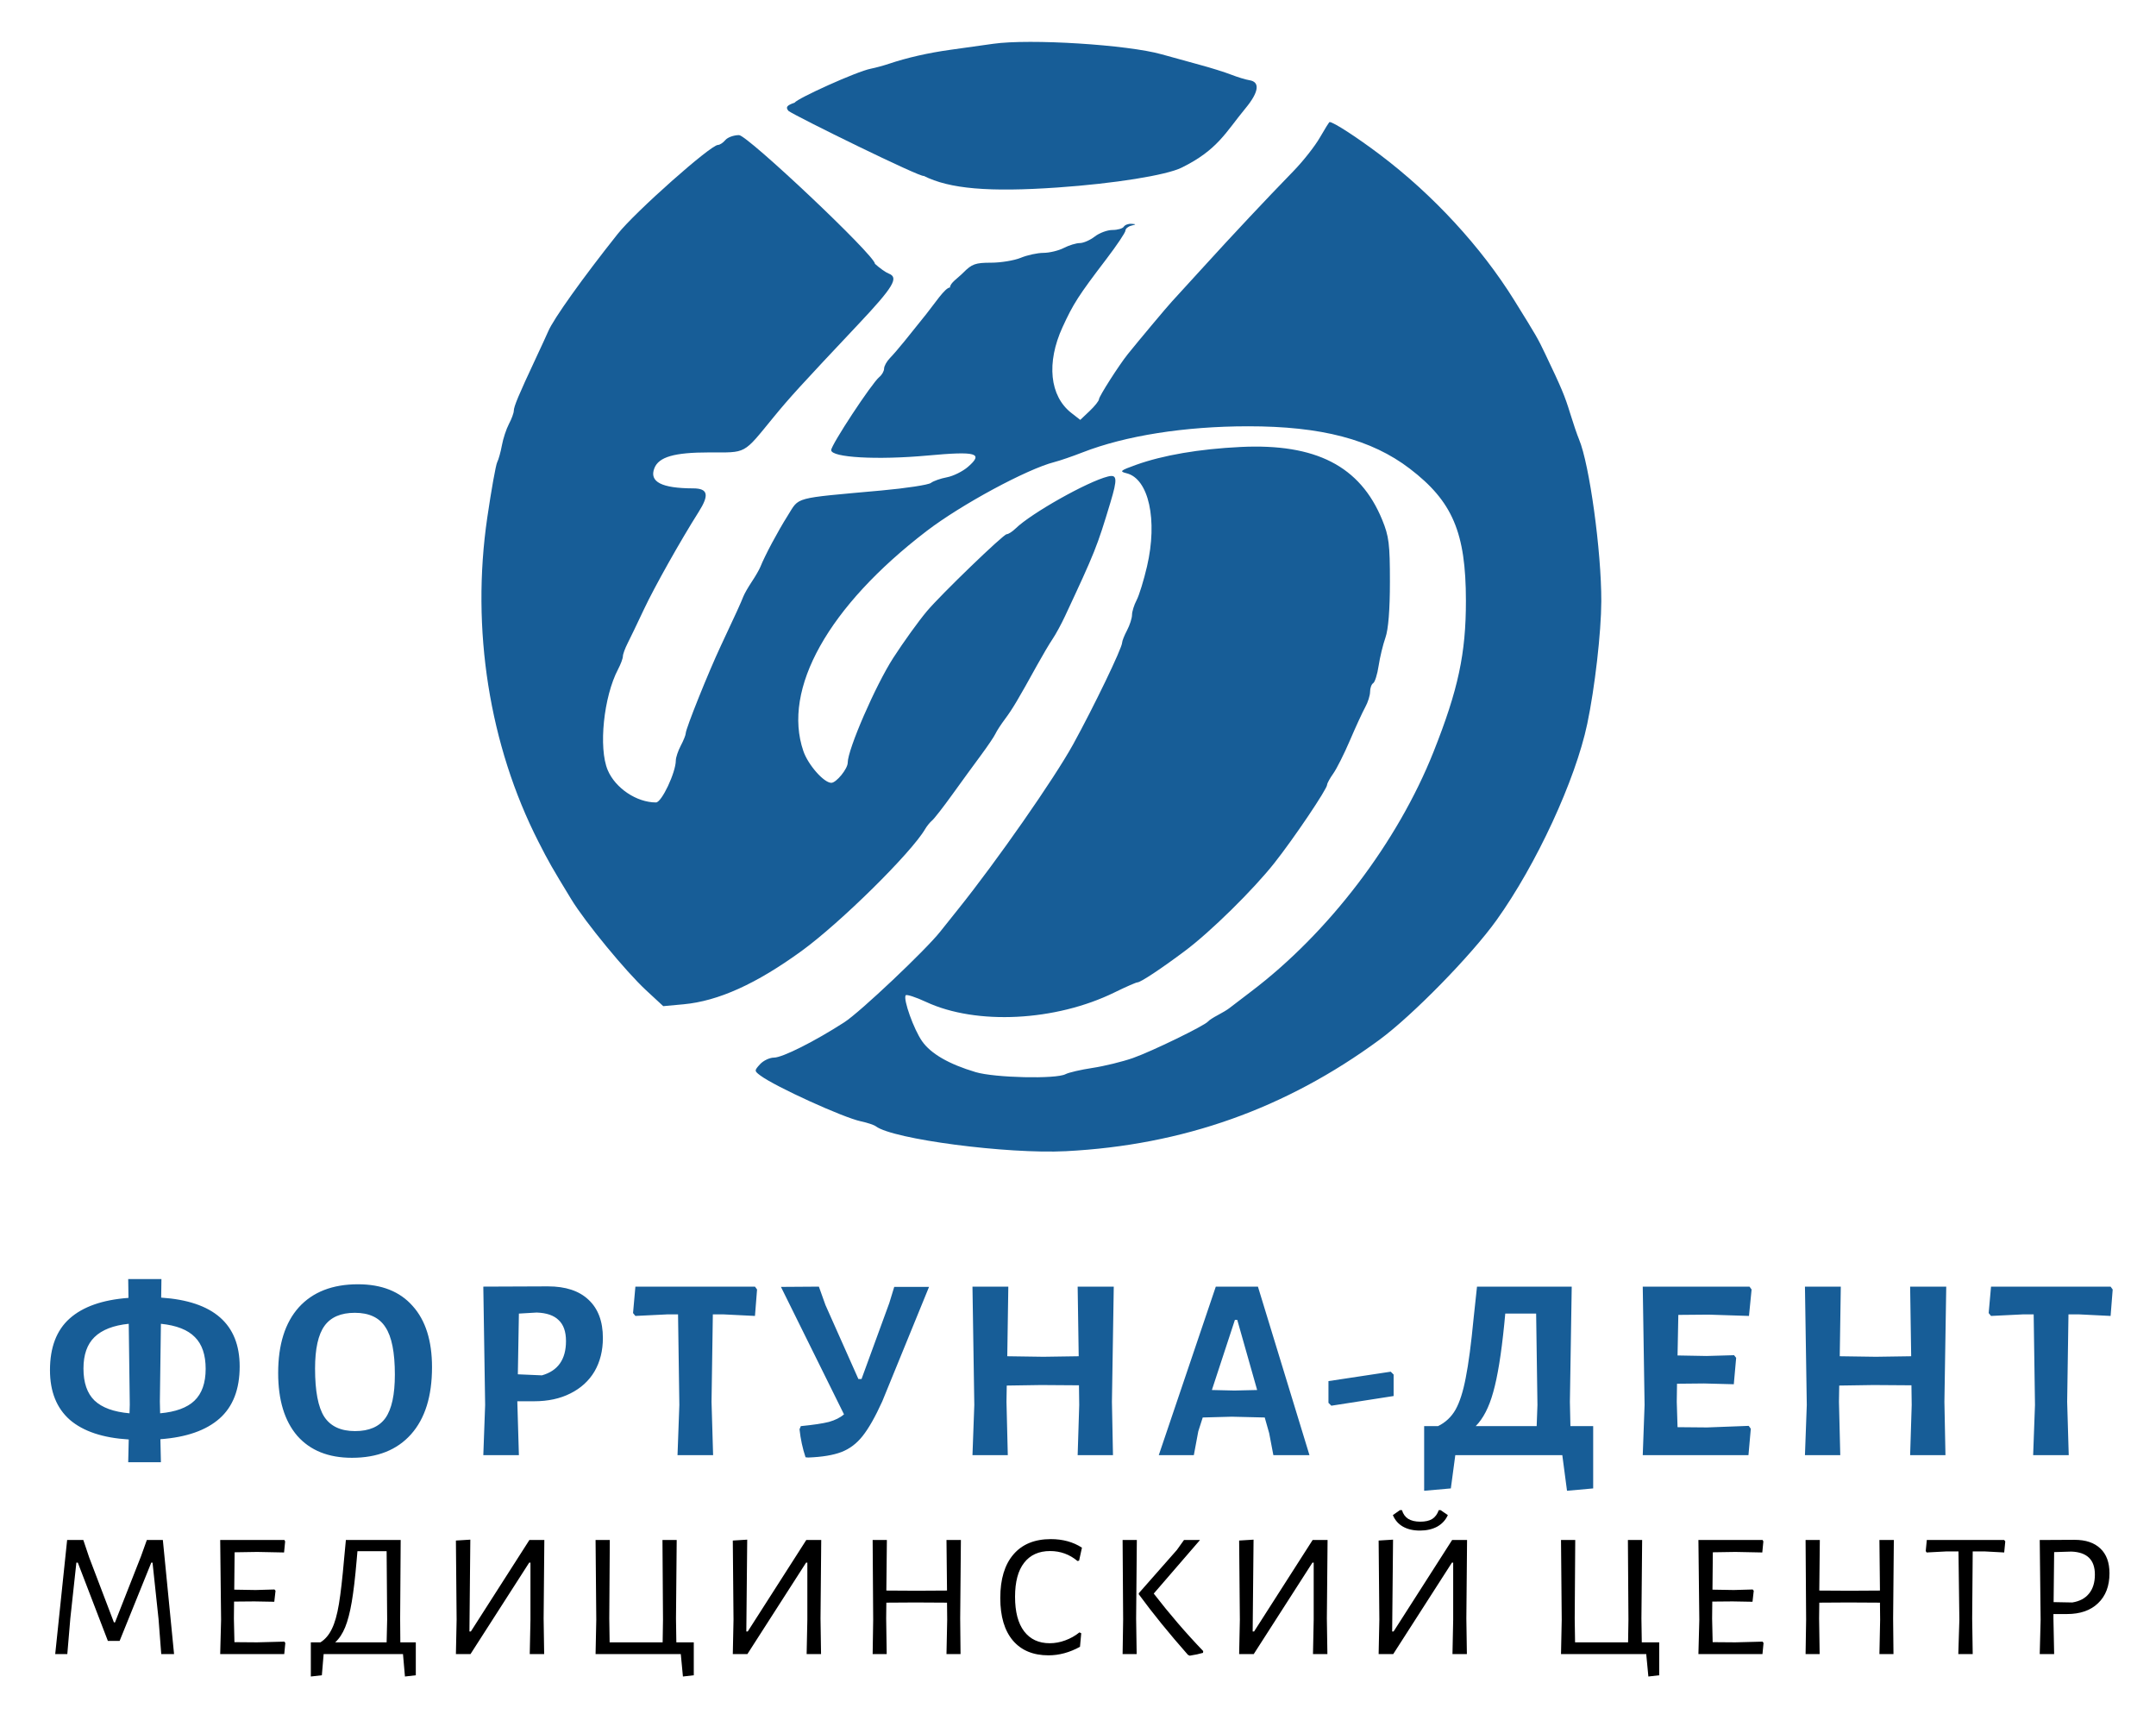 <?xml version="1.0" encoding="UTF-8"?> <svg xmlns="http://www.w3.org/2000/svg" width="206" height="165" viewBox="0 0 206 165" fill="none"> <g filter="url(#filter0_d_8_67)"> <path d="M126.109 9.141C125.642 9.957 124.505 11.4 123.582 12.348C121.008 14.992 117.743 18.47 114.955 21.537C113.565 23.066 112.215 24.544 111.954 24.822C111.535 25.269 108.752 28.589 107.747 29.842C106.922 30.87 105.005 33.871 105.005 34.133C105.005 34.287 104.602 34.794 104.11 35.26L103.216 36.108L102.367 35.447C100.294 33.834 99.965 30.651 101.52 27.257C102.554 25.004 103.039 24.249 105.716 20.737C106.714 19.426 107.532 18.207 107.532 18.028C107.532 17.848 107.781 17.637 108.085 17.558C108.583 17.43 108.585 17.412 108.103 17.379C107.81 17.359 107.481 17.484 107.374 17.656C107.267 17.828 106.78 17.968 106.292 17.968C105.805 17.968 105.045 18.249 104.603 18.593C104.161 18.937 103.518 19.218 103.175 19.218C102.831 19.218 102.143 19.428 101.645 19.685C101.148 19.941 100.274 20.152 99.704 20.154C99.133 20.154 98.156 20.366 97.533 20.624C96.909 20.882 95.63 21.093 94.689 21.093C93.202 21.093 92.858 21.216 92.043 22.041C91.516 22.574 90.77 23.03 90.77 23.462C90.301 23.463 89.278 25.038 88.491 26.016C87.835 26.831 86.91 27.981 86.438 28.57C85.965 29.159 85.329 29.897 85.025 30.21C84.721 30.523 84.472 30.973 84.472 31.21C84.472 31.447 84.266 31.81 84.013 32.017C83.291 32.61 79.418 38.49 79.418 38.995C79.418 39.705 83.821 39.953 88.626 39.513C93.303 39.084 94 39.279 92.49 40.592C91.989 41.028 91.082 41.477 90.474 41.591C89.866 41.705 89.179 41.947 88.947 42.129C88.716 42.311 86.584 42.637 84.209 42.853C75.671 43.629 76.416 43.428 75.26 45.261C74.313 46.761 73.084 49.065 72.649 50.153C72.546 50.411 72.18 51.044 71.837 51.559C71.493 52.075 71.13 52.707 71.03 52.965C70.8 53.56 70.275 54.711 68.891 57.652C67.68 60.228 65.519 65.61 65.519 66.051C65.519 66.205 65.307 66.733 65.047 67.225C64.788 67.718 64.574 68.354 64.573 68.639C64.569 69.789 63.218 72.651 62.679 72.651C60.831 72.651 58.798 71.29 58.067 69.564C57.171 67.447 57.675 62.544 59.059 59.92C59.309 59.446 59.514 58.894 59.515 58.693C59.516 58.492 59.721 57.93 59.969 57.443C60.218 56.957 60.916 55.504 61.521 54.215C62.514 52.099 65.041 47.602 66.756 44.898C67.789 43.269 67.645 42.654 66.23 42.65C63.209 42.641 62.018 42.024 62.521 40.728C62.94 39.646 64.425 39.216 67.743 39.216C71.386 39.216 70.965 39.445 73.89 35.877C75.46 33.963 76.458 32.868 81.997 26.989C85.373 23.405 85.91 22.509 84.912 22.13C84.632 22.024 84.043 21.607 83.602 21.203C83.602 20.398 71.407 8.906 70.612 8.906C70.112 8.906 69.526 9.117 69.31 9.375C69.093 9.633 68.773 9.844 68.599 9.844C67.901 9.844 60.705 16.229 59.029 18.334C55.69 22.53 52.871 26.48 52.378 27.655C52.269 27.913 51.72 29.108 51.156 30.311C49.556 33.727 49.093 34.833 49.091 35.243C49.09 35.452 48.882 36.016 48.629 36.495C48.376 36.975 48.074 37.889 47.958 38.526C47.841 39.164 47.638 39.896 47.505 40.154C47.372 40.412 46.946 42.789 46.558 45.438C44.995 56.092 46.746 67.184 51.446 76.401C52.457 78.384 52.696 78.802 54.595 81.919C55.912 84.079 59.796 88.8 61.726 90.586L63.372 92.109L65.315 91.93C68.626 91.624 72.254 89.986 76.585 86.842C80.291 84.151 87.081 77.452 88.398 75.186C88.559 74.909 88.858 74.542 89.063 74.37C89.268 74.198 90.131 73.09 90.981 71.908C91.832 70.726 93.061 69.039 93.713 68.159C94.366 67.278 94.995 66.347 95.112 66.089C95.228 65.831 95.64 65.199 96.026 64.683C96.724 63.752 97.276 62.825 99.098 59.527C99.62 58.582 100.286 57.457 100.579 57.027C100.871 56.598 101.406 55.613 101.767 54.84C104.633 48.705 104.819 48.238 106.096 44.001C106.785 41.713 106.745 41.296 105.856 41.517C103.907 42.001 98.531 45.027 97.038 46.481C96.729 46.782 96.344 47.028 96.184 47.028C95.874 47.028 89.911 52.781 88.572 54.371C87.768 55.326 86.331 57.32 85.35 58.84C83.653 61.471 80.997 67.581 80.997 68.853C80.997 69.438 79.906 70.776 79.43 70.776C78.722 70.776 77.215 69.066 76.761 67.748C74.719 61.818 79.143 53.918 88.535 46.726C91.83 44.203 98.125 40.804 100.74 40.137C101.262 40.004 102.47 39.59 103.425 39.217C107.527 37.617 113.182 36.724 119.247 36.719C126.237 36.714 131.04 37.971 134.698 40.765C138.789 43.889 140.058 46.869 140.064 53.37C140.069 58.419 139.328 61.882 136.973 67.808C133.538 76.45 126.956 85.096 119.536 90.714C118.58 91.438 117.647 92.15 117.463 92.297C117.278 92.445 116.78 92.746 116.357 92.966C115.934 93.187 115.516 93.459 115.429 93.57C115.121 93.965 110.028 96.442 108.242 97.066C107.243 97.415 105.511 97.839 104.391 98.008C103.272 98.177 102.109 98.447 101.806 98.607C100.898 99.088 95.041 98.954 93.219 98.41C90.661 97.648 88.94 96.654 88.1 95.454C87.312 94.331 86.287 91.468 86.532 91.076C86.606 90.957 87.488 91.242 88.492 91.709C93.288 93.939 100.869 93.555 106.49 90.796C107.565 90.269 108.551 89.837 108.682 89.837C108.979 89.837 110.942 88.538 113.218 86.834C115.665 85.004 119.726 81.012 121.767 78.432C123.618 76.093 126.801 71.37 126.801 70.963C126.801 70.827 127.067 70.343 127.392 69.887C127.717 69.431 128.434 68.003 128.986 66.714C129.537 65.425 130.196 63.997 130.448 63.541C130.701 63.085 130.908 62.425 130.908 62.075C130.908 61.725 131.042 61.357 131.205 61.257C131.369 61.157 131.602 60.41 131.724 59.598C131.846 58.786 132.138 57.576 132.374 56.91C132.652 56.126 132.803 54.245 132.803 51.573C132.803 47.958 132.711 47.223 132.058 45.635C129.956 40.524 125.724 38.349 118.551 38.694C114.591 38.885 111.114 39.479 108.534 40.407C107.026 40.949 106.934 41.032 107.645 41.208C109.76 41.733 110.625 45.673 109.596 50.096C109.289 51.416 108.841 52.87 108.601 53.326C108.36 53.782 108.163 54.415 108.162 54.732C108.161 55.049 107.947 55.712 107.688 56.204C107.428 56.696 107.216 57.229 107.216 57.389C107.216 57.899 104.506 63.521 102.533 67.104C100.739 70.362 95.246 78.237 91.573 82.816C90.88 83.68 90.1 84.657 89.841 84.985C88.438 86.76 82.177 92.678 80.681 93.643C77.84 95.476 74.758 97.024 73.953 97.024C73.538 97.024 72.939 97.308 72.622 97.654C72.064 98.264 72.064 98.298 72.652 98.736C74.082 99.801 80.562 102.751 82.262 103.112C82.87 103.24 83.509 103.453 83.683 103.585C85.321 104.822 96.232 106.251 101.846 105.962C113.027 105.388 122.851 101.899 131.803 95.32C134.95 93.008 140.577 87.261 142.985 83.9C146.794 78.584 150.525 70.516 151.656 65.152C152.381 61.711 152.992 56.384 153 53.434C153.013 48.655 151.867 40.332 150.872 37.967C150.691 37.537 150.308 36.412 150.019 35.467C149.519 33.827 149.186 33.035 147.659 29.842C146.908 28.271 146.858 28.184 144.686 24.686C141.521 19.587 136.915 14.595 131.848 10.771C129.631 9.098 127.403 7.655 127.039 7.657C126.995 7.657 126.577 8.325 126.109 9.141Z" fill="#175D97"></path> <path d="M94.897 0.183C93.767 0.343 91.919 0.602 90.79 0.759C88.699 1.049 86.65 1.515 84.946 2.089C84.425 2.264 83.643 2.477 83.209 2.561C81.861 2.822 76.189 5.394 75.923 5.807C75.154 6.073 75.047 6.248 75.34 6.597C76.056 7.12 88.051 13.012 88.263 12.802C90.723 14.041 94.472 14.365 101.056 13.909C106.471 13.534 111.424 12.742 112.902 12.014C116.357 10.313 117.113 8.629 119.009 6.337C120.286 4.793 120.419 3.821 119.374 3.661C119.029 3.608 118.248 3.371 117.64 3.133C117.032 2.896 115.682 2.473 114.639 2.193C113.597 1.913 111.962 1.463 111.007 1.192C107.752 0.269 98.414 -0.316 94.897 0.183Z" fill="#175D97"></path> </g> <g filter="url(#filter1_d_8_67)"> <path d="M12.631 156H11.407L11.152 152.685L10.574 147.262H10.455L7.429 154.742H6.307L3.434 147.262H3.298L2.72 152.583L2.431 156H1.275L2.414 145.103H3.961L4.522 146.769L6.885 152.974H6.987L9.469 146.667L10.03 145.103H11.56L12.631 156ZM23.261 154.946L23.159 156H17.039L17.124 152.719L17.039 145.103H23.176L23.244 145.239L23.142 146.293L20.575 146.242L18.416 146.276L18.382 149.846L20.422 149.88L22.224 149.829L22.326 149.948L22.207 151.002L20.303 150.968L18.365 150.985L18.348 152.6L18.399 154.861L20.558 154.878L23.176 154.81L23.261 154.946ZM35.729 158.023L34.692 158.142L34.505 156H26.923L26.753 158.023L25.699 158.142V154.878H26.617C27.07 154.595 27.433 154.17 27.705 153.603C27.988 153.036 28.215 152.237 28.385 151.206C28.555 150.175 28.719 148.741 28.878 146.905L29.048 145.103H34.284L34.233 152.6L34.25 154.878H35.729V158.023ZM32.992 152.719L32.941 146.174H30.153L30.068 147.143C29.932 148.73 29.779 150.022 29.609 151.019C29.439 152.016 29.229 152.821 28.98 153.433C28.73 154.045 28.413 154.527 28.028 154.878H32.941L32.992 152.719ZM39.629 152.719L39.561 145.154L40.938 145.069L40.853 153.841H40.989L46.582 145.103H48.01L47.942 152.6L47.993 156H46.616L46.684 152.719V147.262H46.565L40.955 156H39.561L39.629 152.719ZM62.289 158.023L61.252 158.142L61.048 156H52.905L52.973 152.719L52.905 145.103H54.265L54.214 152.6L54.248 154.878H59.314L59.348 152.719L59.297 145.103H60.657L60.589 152.6L60.623 154.878H62.289V158.023ZM66.085 152.719L66.017 145.154L67.394 145.069L67.309 153.841H67.445L73.038 145.103H74.466L74.398 152.6L74.449 156H73.072L73.14 152.719V147.262H73.021L67.411 156H66.017L66.085 152.719ZM87.743 152.6L87.777 156H86.434L86.502 152.719L86.485 151.087L83.459 151.07L80.688 151.087L80.671 152.6L80.722 156H79.379L79.43 152.719L79.379 145.103H80.739L80.688 149.931L83.578 149.948L86.485 149.931L86.434 145.103H87.811L87.743 152.6ZM96.402 145.018C97.546 145.018 98.538 145.29 99.377 145.834L99.105 147.075L98.952 147.109C98.192 146.474 97.32 146.157 96.334 146.157C95.257 146.157 94.43 146.531 93.852 147.279C93.274 148.016 92.985 149.098 92.985 150.526C92.985 151.965 93.274 153.065 93.852 153.824C94.43 154.583 95.246 154.963 96.3 154.963C96.798 154.963 97.291 154.872 97.779 154.691C98.277 154.51 98.731 154.255 99.139 153.926L99.309 154.011L99.19 155.303C98.204 155.847 97.201 156.119 96.181 156.119C94.719 156.119 93.585 155.649 92.781 154.708C91.976 153.756 91.574 152.402 91.574 150.645C91.574 148.843 91.993 147.455 92.832 146.48C93.67 145.505 94.86 145.018 96.402 145.018ZM104.554 152.6L104.605 156H103.262L103.313 152.719L103.262 145.103H104.622L104.554 152.6ZM106.237 150.22C107.744 152.169 109.319 154 110.963 155.711L110.946 155.881C110.606 155.983 110.181 156.074 109.671 156.153L109.501 156.068C107.71 154.039 106.146 152.113 104.809 150.288V150.186L108.447 146.055L109.127 145.103H110.657L106.237 150.22ZM114.465 152.719L114.397 145.154L115.774 145.069L115.689 153.841H115.825L121.418 145.103H122.846L122.778 152.6L122.829 156H121.452L121.52 152.719V147.262H121.401L115.791 156H114.397L114.465 152.719ZM127.793 152.719L127.725 145.154L129.102 145.069L129.017 153.841H129.153L134.746 145.103H136.174L136.106 152.6L136.157 156H134.78L134.848 152.719V147.262H134.729L129.119 156H127.725L127.793 152.719ZM134.338 142.723C134.123 143.199 133.783 143.567 133.318 143.828C132.853 144.077 132.304 144.202 131.669 144.202C131.034 144.202 130.496 144.077 130.054 143.828C129.612 143.579 129.289 143.21 129.085 142.723L129.765 142.247H129.952C130.065 142.621 130.264 142.899 130.547 143.08C130.842 143.261 131.227 143.352 131.703 143.352C132.179 143.352 132.559 143.267 132.842 143.097C133.125 142.916 133.335 142.632 133.471 142.247H133.641L134.338 142.723ZM154.534 158.023L153.497 158.142L153.293 156H145.15L145.218 152.719L145.15 145.103H146.51L146.459 152.6L146.493 154.878H151.559L151.593 152.719L151.542 145.103H152.902L152.834 152.6L152.868 154.878H154.534V158.023ZM164.501 154.946L164.399 156H158.279L158.364 152.719L158.279 145.103H164.416L164.484 145.239L164.382 146.293L161.815 146.242L159.656 146.276L159.622 149.846L161.662 149.88L163.464 149.829L163.566 149.948L163.447 151.002L161.543 150.968L159.605 150.985L159.588 152.6L159.639 154.861L161.798 154.878L164.416 154.81L164.501 154.946ZM176.883 152.6L176.917 156H175.574L175.642 152.719L175.625 151.087L172.599 151.07L169.828 151.087L169.811 152.6L169.862 156H168.519L168.57 152.719L168.519 145.103H169.879L169.828 149.931L172.718 149.948L175.625 149.931L175.574 145.103H176.951L176.883 152.6ZM187.598 145.239L187.496 146.293L185.592 146.191H184.487L184.436 152.6L184.487 156H183.11L183.212 152.719L183.127 146.191H182.022L180.084 146.293L179.999 146.157L180.101 145.103H187.496L187.598 145.239ZM194.223 145.086C195.288 145.086 196.11 145.364 196.688 145.919C197.266 146.463 197.555 147.251 197.555 148.282C197.555 149.495 197.192 150.447 196.467 151.138C195.753 151.829 194.761 152.175 193.492 152.175H192.2V152.6L192.268 156H190.891L190.976 152.719L190.891 145.103L194.223 145.086ZM194.002 151.07C194.705 150.957 195.237 150.673 195.6 150.22C195.974 149.767 196.161 149.16 196.161 148.401C196.161 146.996 195.413 146.265 193.917 146.208L192.268 146.259L192.217 151.036L194.002 151.07Z" fill="black"></path> <path d="M18.9 128.525C18.9 130.708 18.258 132.367 16.975 133.5C15.692 134.633 13.808 135.292 11.325 135.475L11.375 137.675H8.25L8.3 135.5C5.833 135.35 3.958 134.725 2.675 133.625C1.408 132.508 0.775 130.925 0.775 128.875C0.775 126.708 1.4 125.067 2.65 123.95C3.917 122.817 5.792 122.158 8.275 121.975L8.25 120.175H11.425L11.4 121.95C16.4 122.283 18.9 124.475 18.9 128.525ZM3.975 128.725C3.975 130.075 4.325 131.092 5.025 131.775C5.742 132.458 6.858 132.867 8.375 133L8.4 132.175L8.3 124.45C6.833 124.6 5.742 125.025 5.025 125.725C4.325 126.408 3.975 127.408 3.975 128.725ZM11.3 133C12.783 132.867 13.875 132.467 14.575 131.8C15.292 131.117 15.65 130.1 15.65 128.75C15.65 127.417 15.308 126.408 14.625 125.725C13.942 125.025 12.858 124.6 11.375 124.45L11.275 131.875L11.3 133ZM30.203 120.675C32.47 120.675 34.212 121.367 35.428 122.75C36.662 124.117 37.278 126.067 37.278 128.6C37.278 131.367 36.612 133.5 35.278 135C33.945 136.5 32.062 137.25 29.628 137.25C27.378 137.25 25.637 136.55 24.403 135.15C23.187 133.733 22.578 131.733 22.578 129.15C22.578 126.433 23.237 124.342 24.553 122.875C25.887 121.408 27.77 120.675 30.203 120.675ZM29.903 123.4C28.57 123.4 27.603 123.817 27.003 124.65C26.403 125.483 26.103 126.842 26.103 128.725C26.103 130.875 26.395 132.408 26.978 133.325C27.578 134.242 28.562 134.7 29.928 134.7C31.262 134.7 32.228 134.283 32.828 133.45C33.428 132.6 33.728 131.217 33.728 129.3C33.728 127.183 33.428 125.675 32.828 124.775C32.245 123.858 31.27 123.4 29.903 123.4ZM48.354 120.875C50.037 120.875 51.329 121.3 52.229 122.15C53.145 123 53.604 124.217 53.604 125.8C53.604 127.017 53.337 128.083 52.804 129C52.27 129.9 51.504 130.6 50.504 131.1C49.52 131.6 48.362 131.85 47.029 131.85H45.429V131.9L45.579 137H42.179L42.354 132.2L42.179 120.9L48.354 120.875ZM47.779 129.375C49.312 128.942 50.079 127.85 50.079 126.1C50.079 125.2 49.845 124.533 49.379 124.1C48.929 123.65 48.229 123.408 47.279 123.375L45.579 123.475L45.479 129.275L47.779 129.375ZM68.335 121.175L68.135 123.7L65.11 123.55H64.11L63.985 131.9L64.135 137H60.735L60.91 132.2L60.785 123.55H59.785L56.71 123.7L56.485 123.425L56.71 120.9H68.135L68.335 121.175ZM84.767 120.925L80.292 131.875C79.626 133.342 79.001 134.442 78.417 135.175C77.851 135.892 77.176 136.4 76.392 136.7C75.609 137 74.551 137.175 73.217 137.225L72.967 137.2C72.684 136.35 72.492 135.458 72.392 134.525L72.517 134.225C73.701 134.108 74.592 133.975 75.192 133.825C75.792 133.658 76.276 133.417 76.642 133.1L70.617 120.925L74.242 120.9L74.867 122.65L78.017 129.725H78.317L80.967 122.475L81.442 120.925H84.767ZM102.242 131.9L102.342 137H98.967L99.117 132.2L99.092 130.325L95.467 130.3L92.192 130.35L92.167 131.9L92.292 137H88.917L89.092 132.2L88.917 120.9H92.342L92.242 127.55L95.692 127.6L99.067 127.55L98.967 120.9H102.417L102.242 131.9ZM121.117 137H117.667L117.267 134.9L116.842 133.4L113.692 133.325L110.917 133.4L110.492 134.725L110.067 137H106.717L112.167 120.9H116.192L121.117 137ZM116.117 130.775L114.217 124.075H113.992L111.792 130.775L113.942 130.825L116.117 130.775ZM129.156 129.3V131.35L123.206 132.275L122.931 132V129.925L128.881 129.025L129.156 129.3ZM148.224 134.225V140.175L145.724 140.4L145.274 137H135.049L134.624 140.175L132.074 140.4V134.225H133.399C134.115 133.875 134.674 133.35 135.074 132.65C135.474 131.933 135.799 130.917 136.049 129.6C136.315 128.267 136.565 126.375 136.799 123.925L137.124 120.9H146.174L145.999 131.9L146.049 134.225H148.224ZM142.824 134.225L142.899 132.2L142.774 123.475H139.824L139.724 124.525C139.44 127.358 139.09 129.508 138.674 130.975C138.274 132.425 137.715 133.508 136.999 134.225H142.824ZM163.085 134.2L163.285 134.475L163.06 137H152.96L153.135 132.2L152.96 120.9H163.16L163.36 121.175L163.11 123.7L159.26 123.575L156.36 123.6L156.285 127.475L159.06 127.525L161.685 127.45L161.885 127.7L161.66 130.225L158.81 130.15L156.235 130.175L156.21 131.9L156.285 134.325L159.11 134.35L163.085 134.2ZM181.783 131.9L181.883 137H178.508L178.658 132.2L178.633 130.325L175.008 130.3L171.733 130.35L171.708 131.9L171.833 137H168.458L168.633 132.2L168.458 120.9H171.883L171.783 127.55L175.233 127.6L178.608 127.55L178.508 120.9H181.958L181.783 131.9ZM197.862 121.175L197.662 123.7L194.637 123.55H193.637L193.512 131.9L193.662 137H190.262L190.437 132.2L190.312 123.55H189.312L186.237 123.7L186.012 123.425L186.237 120.9H197.662L197.862 121.175Z" fill="#175D97"></path> </g> <defs> <filter id="filter0_d_8_67" x="42" y="0" width="115" height="114" filterUnits="userSpaceOnUse" color-interpolation-filters="sRGB"> <feFlood flood-opacity="0" result="BackgroundImageFix"></feFlood> <feColorMatrix in="SourceAlpha" type="matrix" values="0 0 0 0 0 0 0 0 0 0 0 0 0 0 0 0 0 0 127 0" result="hardAlpha"></feColorMatrix> <feOffset dy="4"></feOffset> <feGaussianBlur stdDeviation="2"></feGaussianBlur> <feComposite in2="hardAlpha" operator="out"></feComposite> <feColorMatrix type="matrix" values="0 0 0 0 0 0 0 0 0 0 0 0 0 0 0 0 0 0 0.2 0"></feColorMatrix> <feBlend mode="normal" in2="BackgroundImageFix" result="effect1_dropShadow_8_67"></feBlend> <feBlend mode="normal" in="SourceGraphic" in2="effect1_dropShadow_8_67" result="shape"></feBlend> </filter> <filter id="filter1_d_8_67" x="0.775" y="118.175" width="205.087" height="45.967" filterUnits="userSpaceOnUse" color-interpolation-filters="sRGB"> <feFlood flood-opacity="0" result="BackgroundImageFix"></feFlood> <feColorMatrix in="SourceAlpha" type="matrix" values="0 0 0 0 0 0 0 0 0 0 0 0 0 0 0 0 0 0 127 0" result="hardAlpha"></feColorMatrix> <feOffset dx="4" dy="2"></feOffset> <feGaussianBlur stdDeviation="2"></feGaussianBlur> <feComposite in2="hardAlpha" operator="out"></feComposite> <feColorMatrix type="matrix" values="0 0 0 0 0 0 0 0 0 0 0 0 0 0 0 0 0 0 0.25 0"></feColorMatrix> <feBlend mode="normal" in2="BackgroundImageFix" result="effect1_dropShadow_8_67"></feBlend> <feBlend mode="normal" in="SourceGraphic" in2="effect1_dropShadow_8_67" result="shape"></feBlend> </filter> </defs> </svg> 